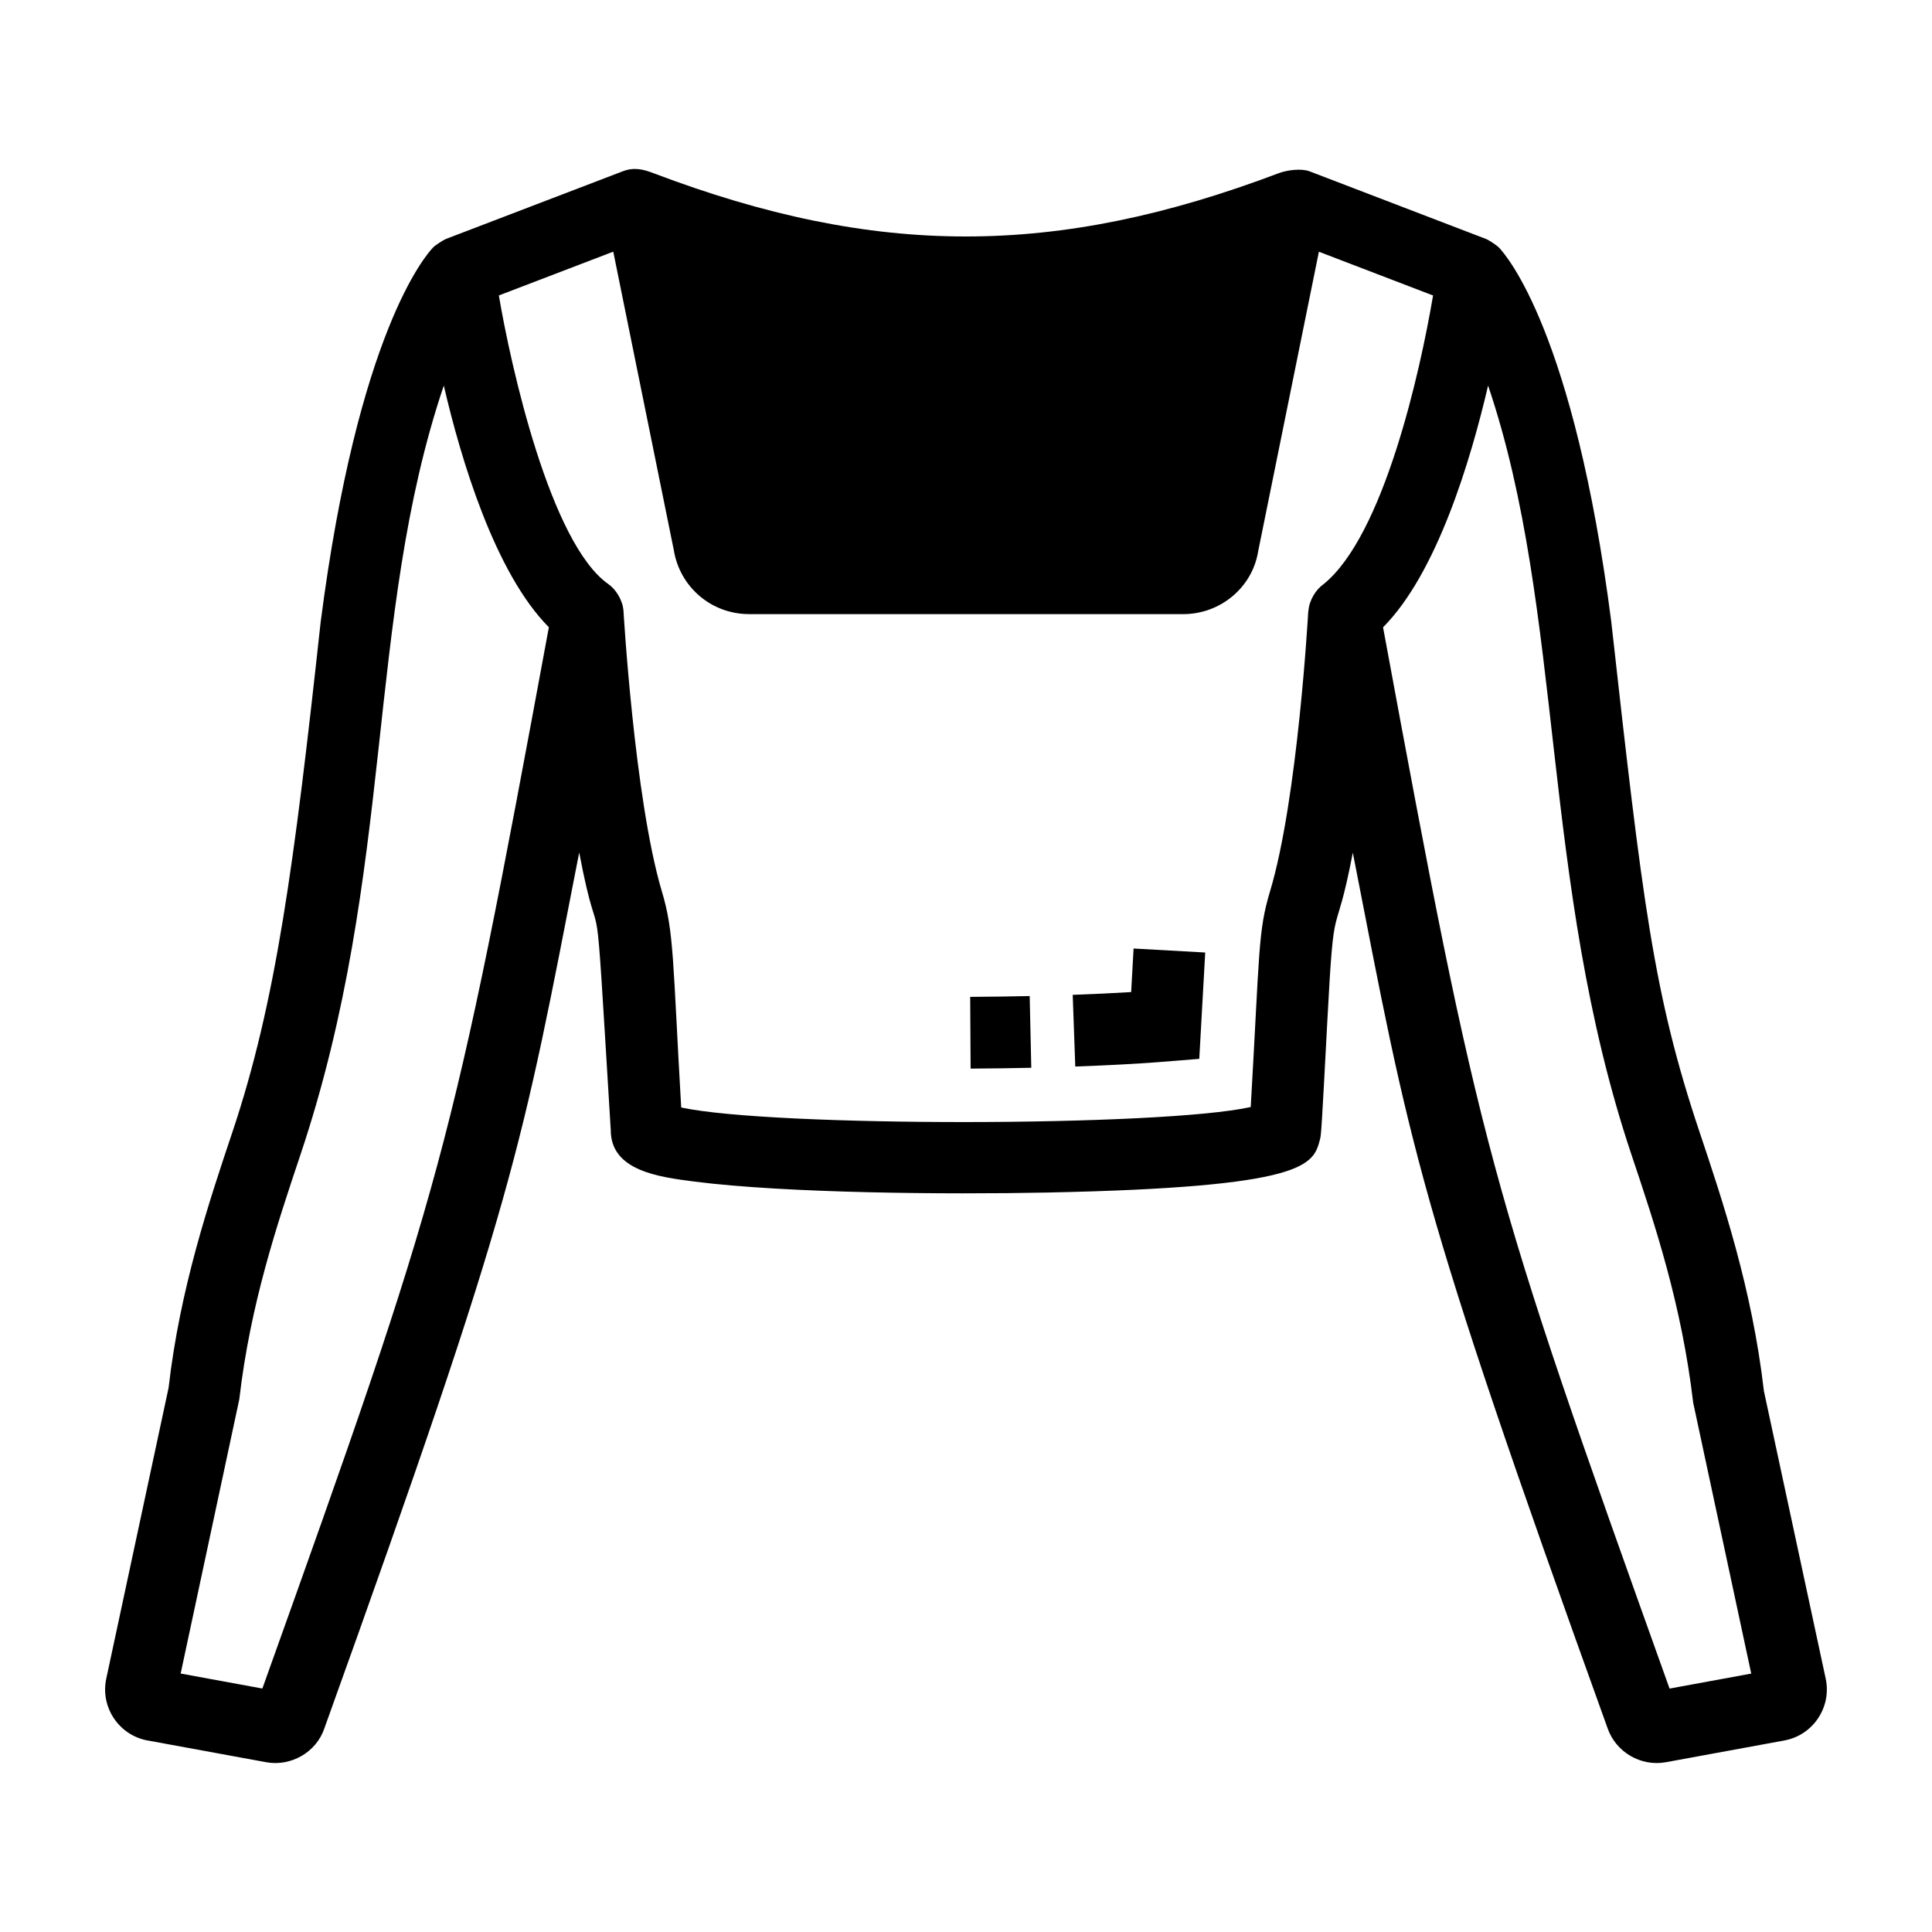 <?xml version="1.0" encoding="UTF-8"?>
<!-- Uploaded to: SVG Find, www.svgrepo.com, Generator: SVG Find Mixer Tools -->
<svg fill="#000000" width="800px" height="800px" version="1.1" viewBox="144 144 512 512" xmlns="http://www.w3.org/2000/svg">
 <g>
  <path d="m401.11 408.18 0.113 19.012c5.664-0.031 11.027-0.109 16.074-0.219l-0.418-19.008c-4.945 0.109-10.211 0.18-15.77 0.215z"/>
  <path d="m443.77 406.91c-4.578 0.277-9.75 0.527-15.488 0.734l0.676 18.996c18.812-0.668 27.531-1.645 32.863-2.035l1.574-28.18-18.984-1.059z"/>
  <path d="m183.11 605.24 31.406 5.762c6.598 1.219 13.309-2.652 15.43-8.938 51.141-142.25 52.117-153.07 67.547-232.14 6.188 32.434 3.629-3.848 8.363 73.578 0 10.781 12.77 12.418 22.09 13.617 24.371 3.125 67.316 3.453 93.352 2.922 69.199-1.406 70.742-7.305 72.523-14.137 0.301-1.176 0.41-2.359 1.922-31.125 1.895-35.945 1.809-19 6.766-44.816 15.371 78.797 16.574 90.617 67.48 231.93 2.152 6.363 8.766 10.336 15.492 9.113l31.398-5.762s0-0.004 0.004-0.004c7.598-1.398 12.562-8.82 10.945-16.383l-16.375-76.211c-3.137-27.105-10.859-50.152-17.066-68.676-12.23-36.461-15.102-61.004-23.398-135.32-9.879-76.457-27.766-96.973-29.773-99.062-0.523-0.543-2.617-1.957-3.426-2.266l-46.723-17.91c-2.176-0.84-6-0.348-8.184 0.48-59.141 22.379-106.77 22.363-165.71 0.004-2.715-1.035-5.141-1.656-8.184-0.484l-46.797 17.91c-0.66 0.258-2.816 1.633-3.426 2.266-2.004 2.086-19.891 22.605-29.789 99.246-7.043 64.605-11.84 100.69-23.375 135.14-6.207 18.52-13.93 41.57-16.922 67.781l-16.523 77.117c-1.602 7.508 3.301 14.969 10.953 16.379zm297.5-225.16c-3.266 10.82-2.742 15.723-5.156 57.293-23.613 5.25-126.98 5.332-150.93 0.121-2.266-39.23-1.871-46.508-5.156-57.371-7.281-24.543-10.203-75.168-10.133-74.199-0.211-2.91-2.039-5.75-3.996-7.117-15.426-10.785-25.891-57.898-29.039-76.508l30.32-11.605 16.043 79.09c1.602 9.828 9.992 16.961 19.949 16.961l115.02 0.008c9.957 0 18.348-7.133 19.883-16.602l16.105-79.441 30.254 11.598c-3.406 20.18-13.09 63.703-29.07 76.543-1.906 1.348-3.742 4.094-3.961 7.066-0.004 0.055-0.043 0.102-0.047 0.16-0.023 0.484-2.789 49.648-10.086 74.004zm95.746 69.922c6.234 18.602 13.297 39.688 16.355 65.723l15.383 71.793-21.645 3.973c-48.207-134.69-49.988-140.95-75.926-281.25 14.254-14.332 23.211-44.199 27.836-64.066 20.336 60.027 13.723 131.37 37.996 203.83zm-368.94 64.824c2.91-25.137 9.98-46.219 16.211-64.824 25.258-75.41 17.062-141.88 37.984-203.82 4.578 19.727 13.582 49.703 27.844 64.047-25.863 139.9-27.68 146.45-75.926 281.25l-21.652-3.973z"/>
 </g>
</svg>